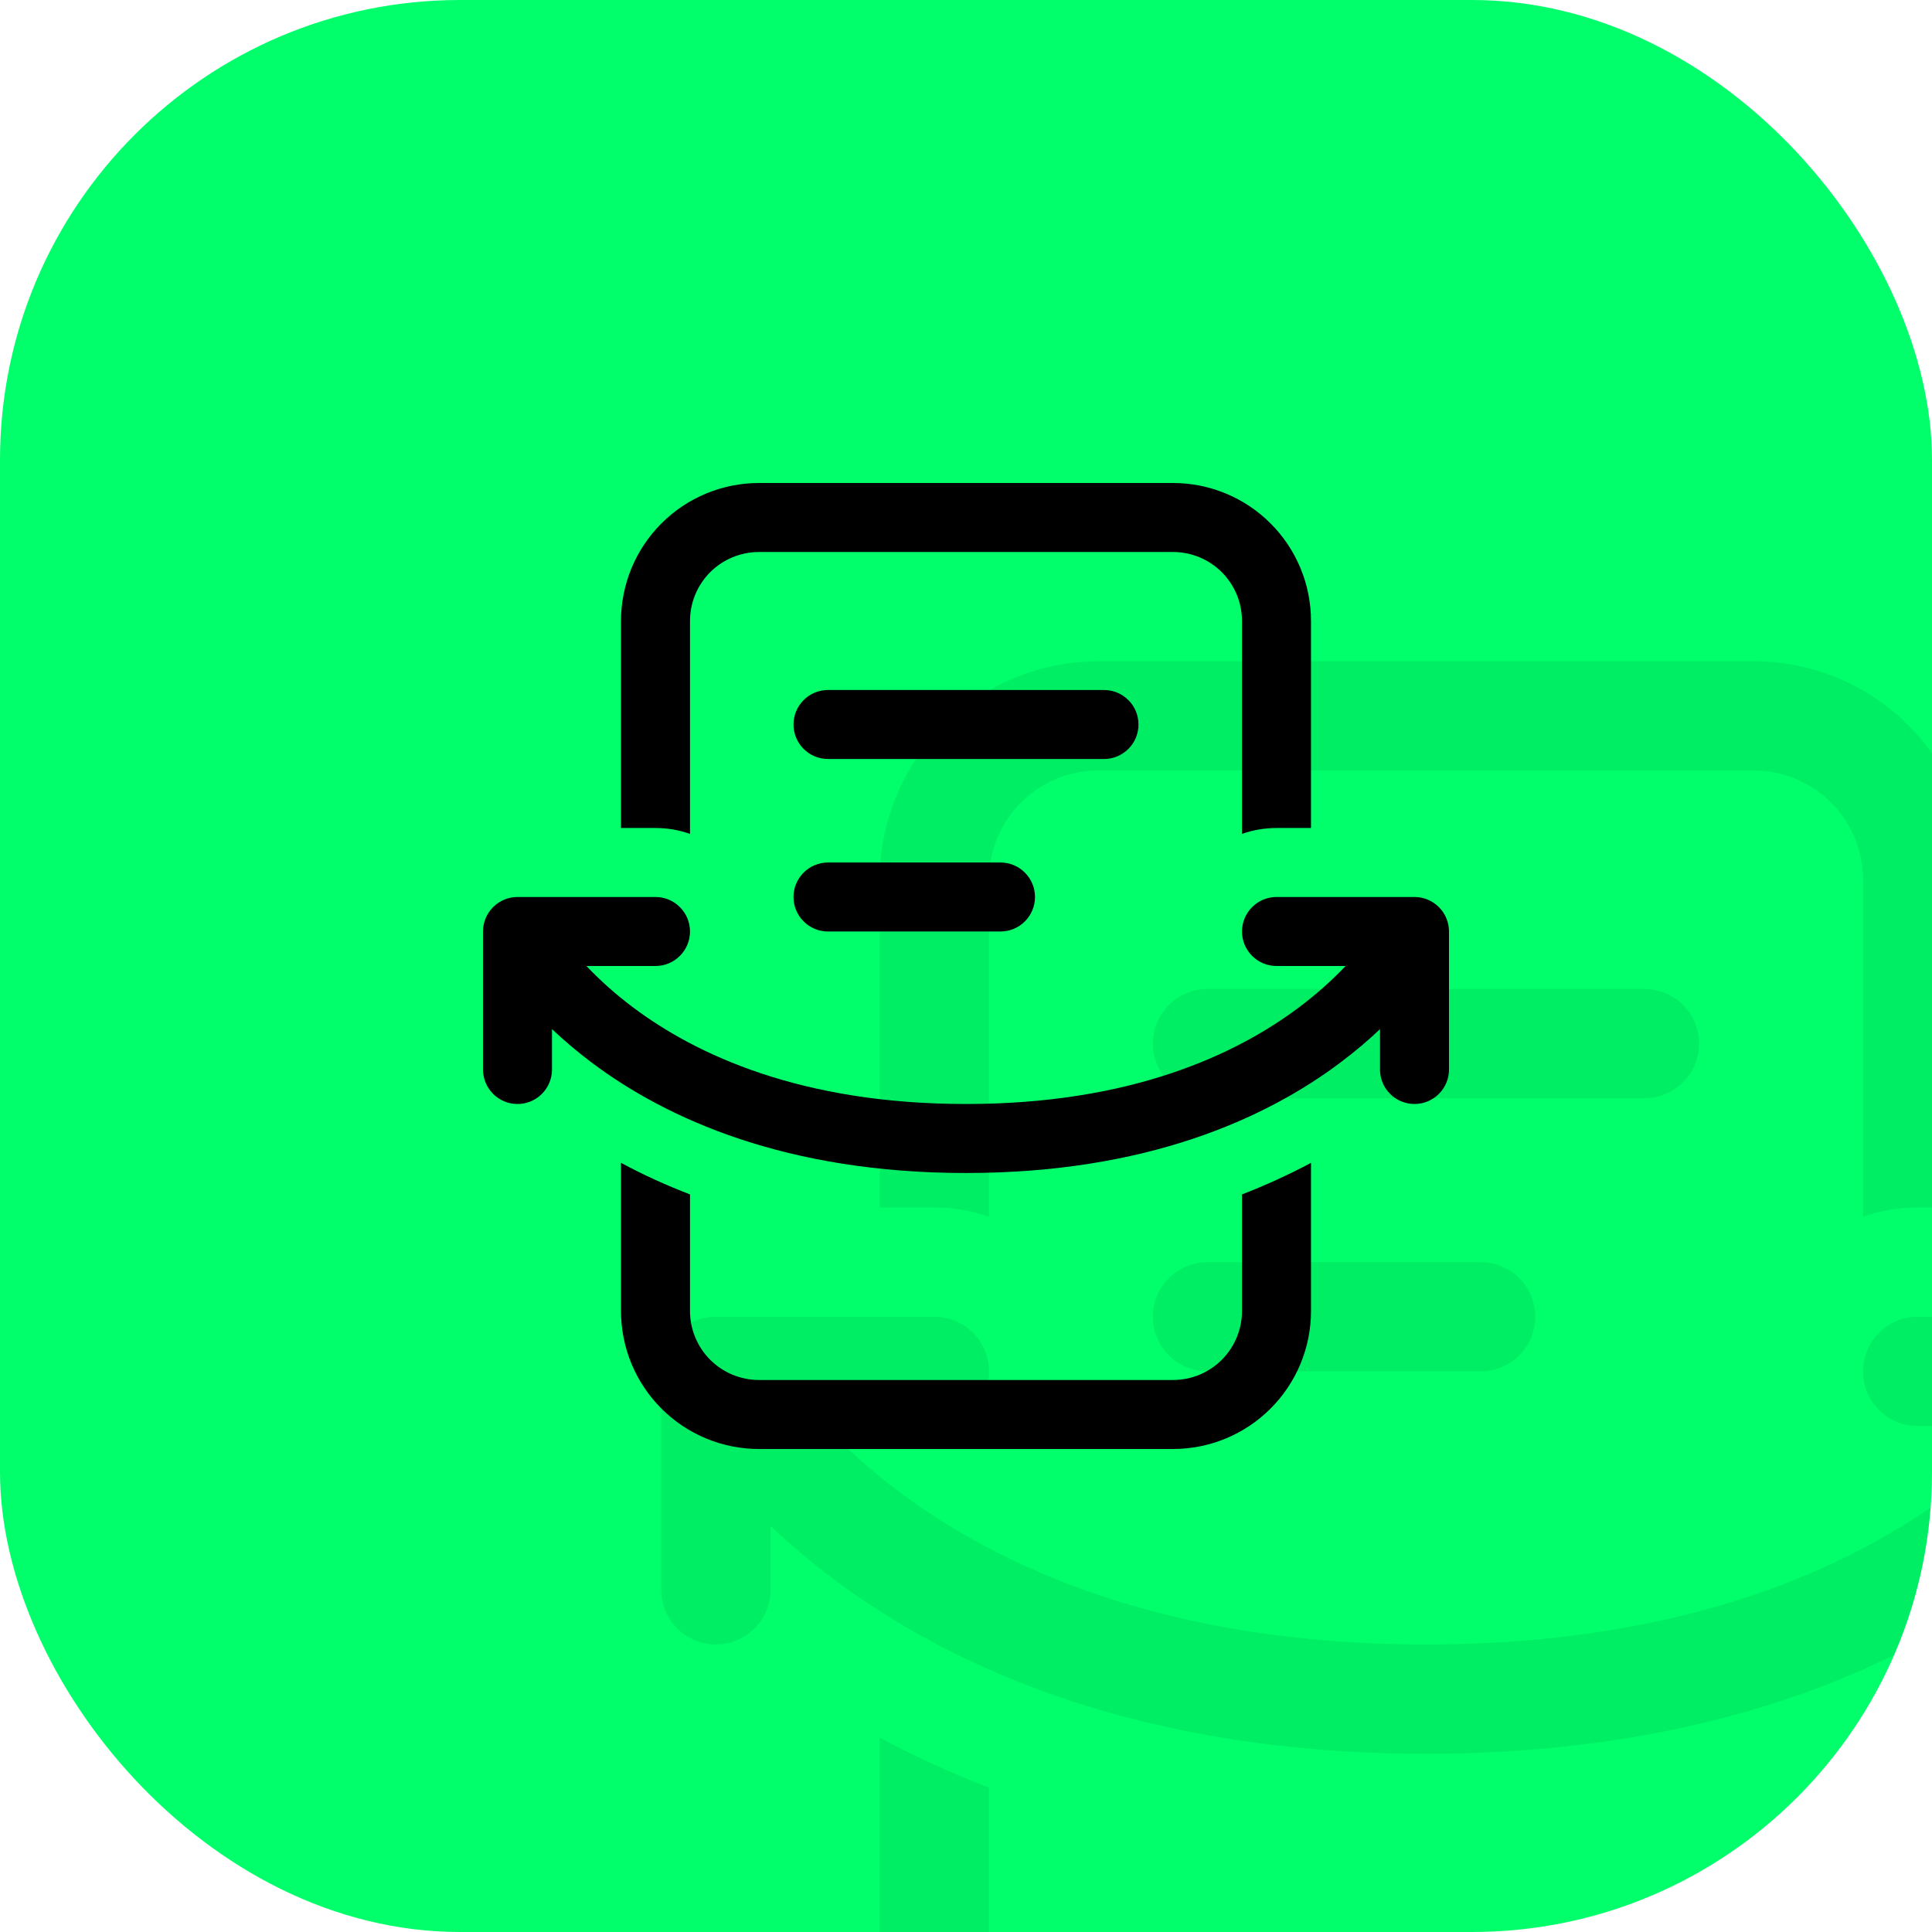 <svg width="42" height="42" viewBox="0 0 42 42" fill="none" xmlns="http://www.w3.org/2000/svg">
<g clip-path="url(#clip0_3142_562)">
<rect width="42" height="42" rx="10" fill="#00FF6A"/>
<g opacity="0.07">
<path d="M19.125 19.125C19.125 17.865 19.625 16.657 20.516 15.766C21.407 14.875 22.615 14.375 23.875 14.375H38.125C39.385 14.375 40.593 14.875 41.484 15.766C42.375 16.657 42.875 17.865 42.875 19.125V26.25H41.688C41.27 26.252 40.874 26.319 40.5 26.452V19.125C40.5 18.495 40.25 17.891 39.804 17.446C39.359 17 38.755 16.75 38.125 16.75H23.875C23.245 16.75 22.641 17 22.196 17.446C21.75 17.891 21.5 18.495 21.5 19.125V26.452C21.119 26.318 20.717 26.249 20.312 26.25H19.125V19.125ZM40.5 38.861C41.313 38.548 42.106 38.186 42.875 37.776V42.875C42.875 44.135 42.375 45.343 41.484 46.234C40.593 47.125 39.385 47.625 38.125 47.625H23.875C22.615 47.625 21.407 47.125 20.516 46.234C19.625 45.343 19.125 44.135 19.125 42.875V37.776C19.852 38.165 20.643 38.533 21.5 38.861V42.875C21.5 43.505 21.75 44.109 22.196 44.554C22.641 45 23.245 45.25 23.875 45.25H38.125C38.755 45.25 39.359 45 39.804 44.554C40.25 44.109 40.5 43.505 40.5 42.875V38.861ZM15.562 28.625C15.248 28.625 14.945 28.75 14.723 28.973C14.5 29.195 14.375 29.498 14.375 29.812V34.562C14.375 34.877 14.5 35.179 14.723 35.402C14.945 35.625 15.248 35.75 15.562 35.75C15.877 35.75 16.18 35.625 16.402 35.402C16.625 35.179 16.75 34.877 16.75 34.562V33.173C17.184 33.581 17.64 33.966 18.116 34.325C20.697 36.261 24.806 38.125 31 38.125C37.194 38.125 41.305 36.261 43.884 34.325C44.401 33.935 44.856 33.551 45.25 33.173V34.562C45.25 34.877 45.375 35.179 45.598 35.402C45.821 35.625 46.123 35.75 46.438 35.75C46.752 35.75 47.054 35.625 47.277 35.402C47.5 35.179 47.625 34.877 47.625 34.562V29.812C47.625 29.498 47.5 29.195 47.277 28.973C47.054 28.75 46.752 28.625 46.438 28.625H41.688C41.373 28.625 41.071 28.75 40.848 28.973C40.625 29.195 40.5 29.498 40.5 29.812C40.5 30.127 40.625 30.43 40.848 30.652C41.071 30.875 41.373 31 41.688 31H44.065C43.571 31.519 43.033 31.996 42.459 32.425C40.291 34.052 36.681 35.75 31 35.75C25.319 35.75 21.709 34.052 19.541 32.425C18.967 31.996 18.43 31.519 17.935 31H20.312C20.627 31 20.93 30.875 21.152 30.652C21.375 30.43 21.5 30.127 21.5 29.812C21.5 29.498 21.375 29.195 21.152 28.973C20.93 28.75 20.627 28.625 20.312 28.625H15.562ZM25.062 22.688C25.062 22.373 25.188 22.07 25.41 21.848C25.633 21.625 25.935 21.5 26.25 21.5H35.75C36.065 21.5 36.367 21.625 36.59 21.848C36.812 22.07 36.938 22.373 36.938 22.688C36.938 23.002 36.812 23.305 36.59 23.527C36.367 23.75 36.065 23.875 35.75 23.875H26.25C25.935 23.875 25.633 23.75 25.41 23.527C25.188 23.305 25.062 23.002 25.062 22.688ZM26.25 27.438C25.935 27.438 25.633 27.563 25.41 27.785C25.188 28.008 25.062 28.31 25.062 28.625C25.062 28.94 25.188 29.242 25.41 29.465C25.633 29.687 25.935 29.812 26.25 29.812H32.188C32.502 29.812 32.804 29.687 33.027 29.465C33.25 29.242 33.375 28.94 33.375 28.625C33.375 28.31 33.25 28.008 33.027 27.785C32.804 27.563 32.502 27.438 32.188 27.438H26.25Z" fill="black"/>
</g>
<path d="M13.5 13.5C13.5 12.704 13.816 11.941 14.379 11.379C14.941 10.816 15.704 10.5 16.5 10.5H25.5C26.296 10.5 27.059 10.816 27.621 11.379C28.184 11.941 28.5 12.704 28.5 13.5V18H27.75C27.486 18.001 27.236 18.044 27 18.128V13.5C27 13.102 26.842 12.721 26.561 12.439C26.279 12.158 25.898 12 25.5 12H16.5C16.102 12 15.721 12.158 15.439 12.439C15.158 12.721 15 13.102 15 13.5V18.128C14.759 18.043 14.505 18 14.25 18H13.5V13.5ZM27 25.965C27.514 25.767 28.014 25.538 28.5 25.279V28.5C28.5 29.296 28.184 30.059 27.621 30.621C27.059 31.184 26.296 31.5 25.5 31.5H16.5C15.704 31.5 14.941 31.184 14.379 30.621C13.816 30.059 13.5 29.296 13.5 28.5V25.279C13.959 25.526 14.459 25.758 15 25.965V28.5C15 28.898 15.158 29.279 15.439 29.561C15.721 29.842 16.102 30 16.5 30H25.5C25.898 30 26.279 29.842 26.561 29.561C26.842 29.279 27 28.898 27 28.5V25.965ZM11.25 19.5C11.051 19.5 10.86 19.579 10.72 19.72C10.579 19.86 10.5 20.051 10.5 20.25V23.25C10.5 23.449 10.579 23.64 10.72 23.78C10.86 23.921 11.051 24 11.25 24C11.449 24 11.64 23.921 11.78 23.78C11.921 23.64 12 23.449 12 23.25V22.372C12.274 22.63 12.562 22.873 12.863 23.1C14.493 24.323 17.088 25.5 21 25.5C24.912 25.5 27.509 24.323 29.137 23.1C29.463 22.854 29.751 22.611 30 22.372V23.25C30 23.449 30.079 23.64 30.22 23.78C30.36 23.921 30.551 24 30.75 24C30.949 24 31.14 23.921 31.28 23.78C31.421 23.64 31.5 23.449 31.5 23.25V20.25C31.5 20.051 31.421 19.86 31.28 19.72C31.14 19.579 30.949 19.5 30.75 19.5H27.75C27.551 19.5 27.36 19.579 27.22 19.72C27.079 19.86 27 20.051 27 20.25C27 20.449 27.079 20.64 27.22 20.78C27.36 20.921 27.551 21 27.75 21H29.252C28.939 21.328 28.6 21.629 28.238 21.9C26.868 22.927 24.588 24 21 24C17.412 24 15.132 22.927 13.762 21.9C13.4 21.629 13.061 21.328 12.748 21H14.25C14.449 21 14.64 20.921 14.78 20.78C14.921 20.64 15 20.449 15 20.25C15 20.051 14.921 19.86 14.78 19.72C14.64 19.579 14.449 19.5 14.25 19.5H11.25ZM17.25 15.75C17.25 15.551 17.329 15.36 17.47 15.22C17.61 15.079 17.801 15 18 15H24C24.199 15 24.39 15.079 24.53 15.22C24.671 15.36 24.75 15.551 24.75 15.75C24.75 15.949 24.671 16.14 24.53 16.28C24.39 16.421 24.199 16.5 24 16.5H18C17.801 16.5 17.61 16.421 17.47 16.28C17.329 16.14 17.25 15.949 17.25 15.75ZM18 18.75C17.801 18.75 17.61 18.829 17.47 18.97C17.329 19.11 17.25 19.301 17.25 19.5C17.25 19.699 17.329 19.89 17.47 20.03C17.61 20.171 17.801 20.25 18 20.25H21.75C21.949 20.25 22.14 20.171 22.28 20.03C22.421 19.89 22.5 19.699 22.5 19.5C22.5 19.301 22.421 19.11 22.28 18.97C22.14 18.829 21.949 18.75 21.75 18.75H18Z" fill="black"/>
</g>
<defs>
<clipPath id="clip0_3142_562">
<rect width="42" height="42" rx="10" fill="white"/>
</clipPath>
</defs>
</svg>
